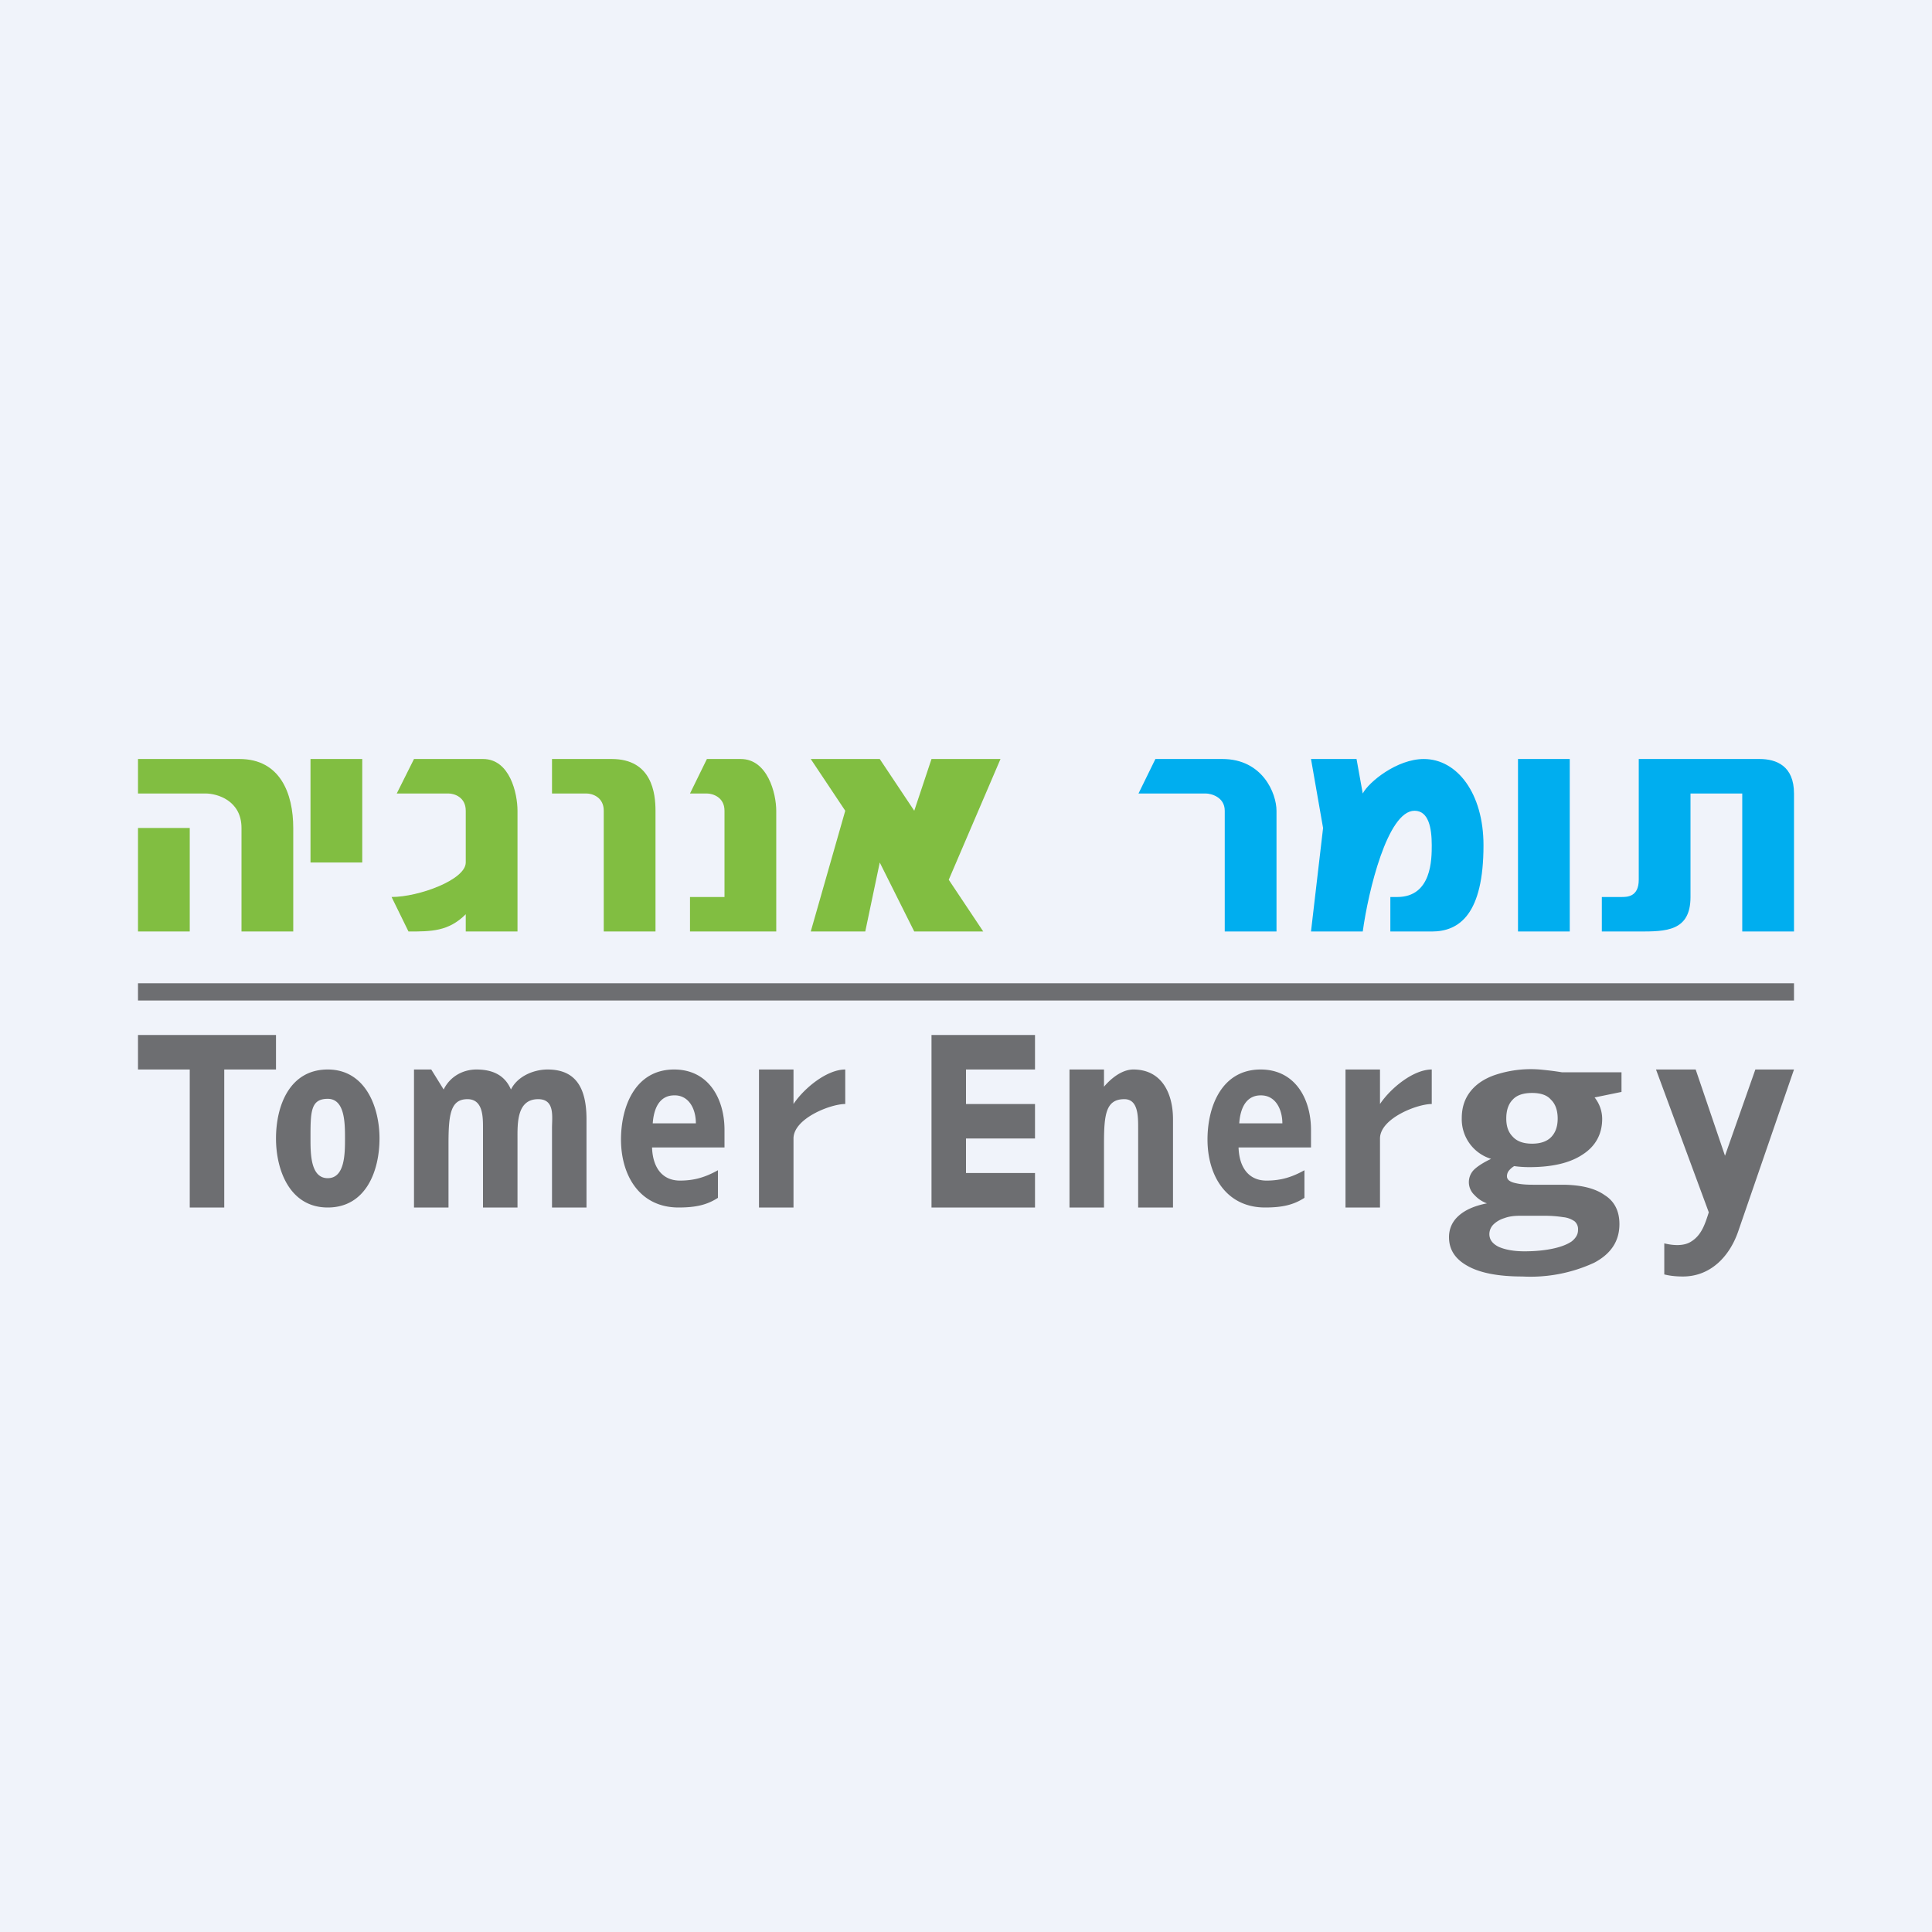 <!-- by TradingView --><svg width="56" height="56" viewBox="0 0 56 56" xmlns="http://www.w3.org/2000/svg"><path fill="#F0F3FA" d="M0 0h56v56H0z"/><path d="M52 29H4v-.5h48v.5Z" fill="#6D6E71"/><path d="M4 23v-1h2.94c1.18 0 1.56 1 1.56 2v3H7v-3c0-.8-.71-1-1.04-1H4Z" fill="#81BE41"/><path d="M5.5 24H4v3h1.5v-3ZM10.5 22H9v3h1.5v-3ZM11.5 23l.5-1h2c.78 0 1 1 1 1.5V27h-1.5v-.5c-.5.5-1 .5-1.66.5l-.49-1c.79 0 2.15-.5 2.15-1v-1.5c0-.4-.34-.5-.5-.5h-1.5ZM16 23v-1h1.73C18.9 22 19 23 19 23.5V27h-1.5v-3.5c0-.4-.34-.5-.5-.5h-1ZM20 23l.49-1h.98c.78 0 1.03 1 1.03 1.5V27H20v-1h1v-2.5c0-.4-.35-.5-.51-.5H20ZM25.5 22h-2l1 1.5-1 3.5h1.58l.42-2 1 2h2l-1-1.5L29 22h-2l-.5 1.5-1-1.5Z" fill="#81BE41"/><path d="m33 23 .49-1h1.94C36.6 22 37 23 37 23.5V27h-1.5v-3.5c0-.4-.4-.5-.55-.5H33ZM39.32 22H38l.35 2-.35 3h1.5c.16-1.17.72-3.5 1.5-3.5.41 0 .5.5.5 1 0 .4 0 1.5-1 1.5h-.2v1h1.2c.8 0 1.5-.5 1.5-2.5 0-1.5-.76-2.5-1.73-2.5-.78 0-1.6.67-1.77 1l-.18-1ZM45.5 22H44v5h1.5v-5ZM51 22h-3.5v3.5c0 .5-.34.5-.5.5h-.57v1h1.07c.78 0 1.5 0 1.5-1v-3h1.5v4H52v-4c0-.8-.51-1-1-1Z" fill="#00AEEF"/><path d="M6.5 35h-1v-4H4v-1h4v1H6.5v4ZM11 33c0 .95-.4 2-1.5 2C8.4 35 8 33.92 8 33c0-.96.4-2 1.5-2 1.08 0 1.5 1.07 1.5 2Zm-2 0c0 .44 0 1.15.5 1.15s.5-.72.5-1.15c0-.44 0-1.15-.5-1.15S9 32.23 9 33ZM15.87 31c.74 0 1.13.43 1.13 1.44V35h-1v-2.3c0-.33.09-.84-.4-.84-.63 0-.6.72-.6 1.17V35h-1v-2.3c0-.33 0-.84-.45-.84-.49 0-.55.44-.55 1.3V35h-1v-4h.5l.36.58c.18-.37.55-.58.95-.58.49 0 .83.18 1 .58.2-.4.68-.58 1.06-.58ZM19.54 31c1 0 1.46.85 1.46 1.75v.51h-2.1c.02.6.31.96.81.96.42 0 .74-.1 1.1-.3v.8c-.31.2-.63.28-1.14.28-1.13 0-1.67-.93-1.67-1.97 0-.97.42-2.03 1.54-2.03Zm0 .75c-.34 0-.58.25-.62.81h1.25c0-.3-.1-.56-.28-.7a.53.53 0 0 0-.34-.11ZM24.5 31v1c-.43 0-1.5.42-1.5 1v2h-1v-4h1v1c.3-.45.96-1 1.5-1ZM41.5 31v1c-.43 0-1.5.42-1.5 1v2h-1v-4h1v1c.3-.45.96-1 1.5-1ZM30 35h-3v-5h3v1h-2v1h2v1h-2v1h2v1ZM32.85 31c.83 0 1.15.7 1.15 1.44V35h-1.01v-2.3c0-.35 0-.84-.4-.84-.54 0-.59.45-.59 1.3V35h-1v-4h1v.5s.39-.5.85-.5ZM36.54 31c1 0 1.46.85 1.46 1.75v.51h-2.1c.02.6.31.96.81.96.42 0 .74-.1 1.1-.3v.8c-.31.2-.63.28-1.14.28-1.13 0-1.67-.93-1.67-1.97 0-.97.42-2.03 1.54-2.03Zm0 .75c-.34 0-.58.25-.62.81h1.25c0-.38-.18-.81-.62-.81ZM44.13 37c-.69 0-1.22-.1-1.58-.3-.37-.2-.55-.48-.55-.84 0-.25.1-.46.28-.62.19-.17.46-.29.82-.36a.9.9 0 0 1-.36-.24.51.51 0 0 1 0-.75c.11-.1.27-.2.48-.3a1.2 1.2 0 0 1-.85-1.18c0-.3.08-.55.24-.76.16-.21.39-.37.69-.48a3.27 3.27 0 0 1 1.43-.16 8.38 8.38 0 0 1 .54.07H47v.57l-.78.16a1 1 0 0 1 .22.62c0 .44-.19.79-.56 1.03-.37.25-.89.37-1.55.37-.15 0-.3-.01-.44-.03a.57.57 0 0 0-.16.14.26.26 0 0 0-.05.16c0 .05.03.1.08.13.06.04.14.06.25.08.11.02.25.03.42.03h.84c.54 0 .96.1 1.24.3.29.18.43.47.43.84 0 .49-.24.86-.73 1.12a4.4 4.4 0 0 1-2.08.4Zm.06-.73c.32 0 .6-.03.83-.08.23-.05.41-.12.54-.21.12-.1.18-.2.18-.33a.3.3 0 0 0-.1-.25.7.7 0 0 0-.33-.12 3.45 3.45 0 0 0-.56-.04h-.7c-.17 0-.32.02-.45.07a.77.77 0 0 0-.31.18.4.4 0 0 0-.12.28c0 .16.09.28.27.37.18.08.43.13.75.13Zm.22-3.12c.25 0 .44-.07.56-.2.12-.13.18-.3.18-.53 0-.24-.07-.43-.2-.55-.11-.13-.3-.19-.54-.19-.25 0-.44.06-.56.19-.12.12-.19.3-.19.55 0 .23.06.4.19.53.12.13.3.2.56.2ZM48 31h1.15l.85 2.5.88-2.5H52l-1.62 4.7c-.25.72-.8 1.3-1.6 1.3-.25 0-.42-.03-.54-.06v-.9c.25.06.57.09.79-.06.3-.19.4-.53.5-.84L48 31Z" fill="#6D6E71"/></svg>